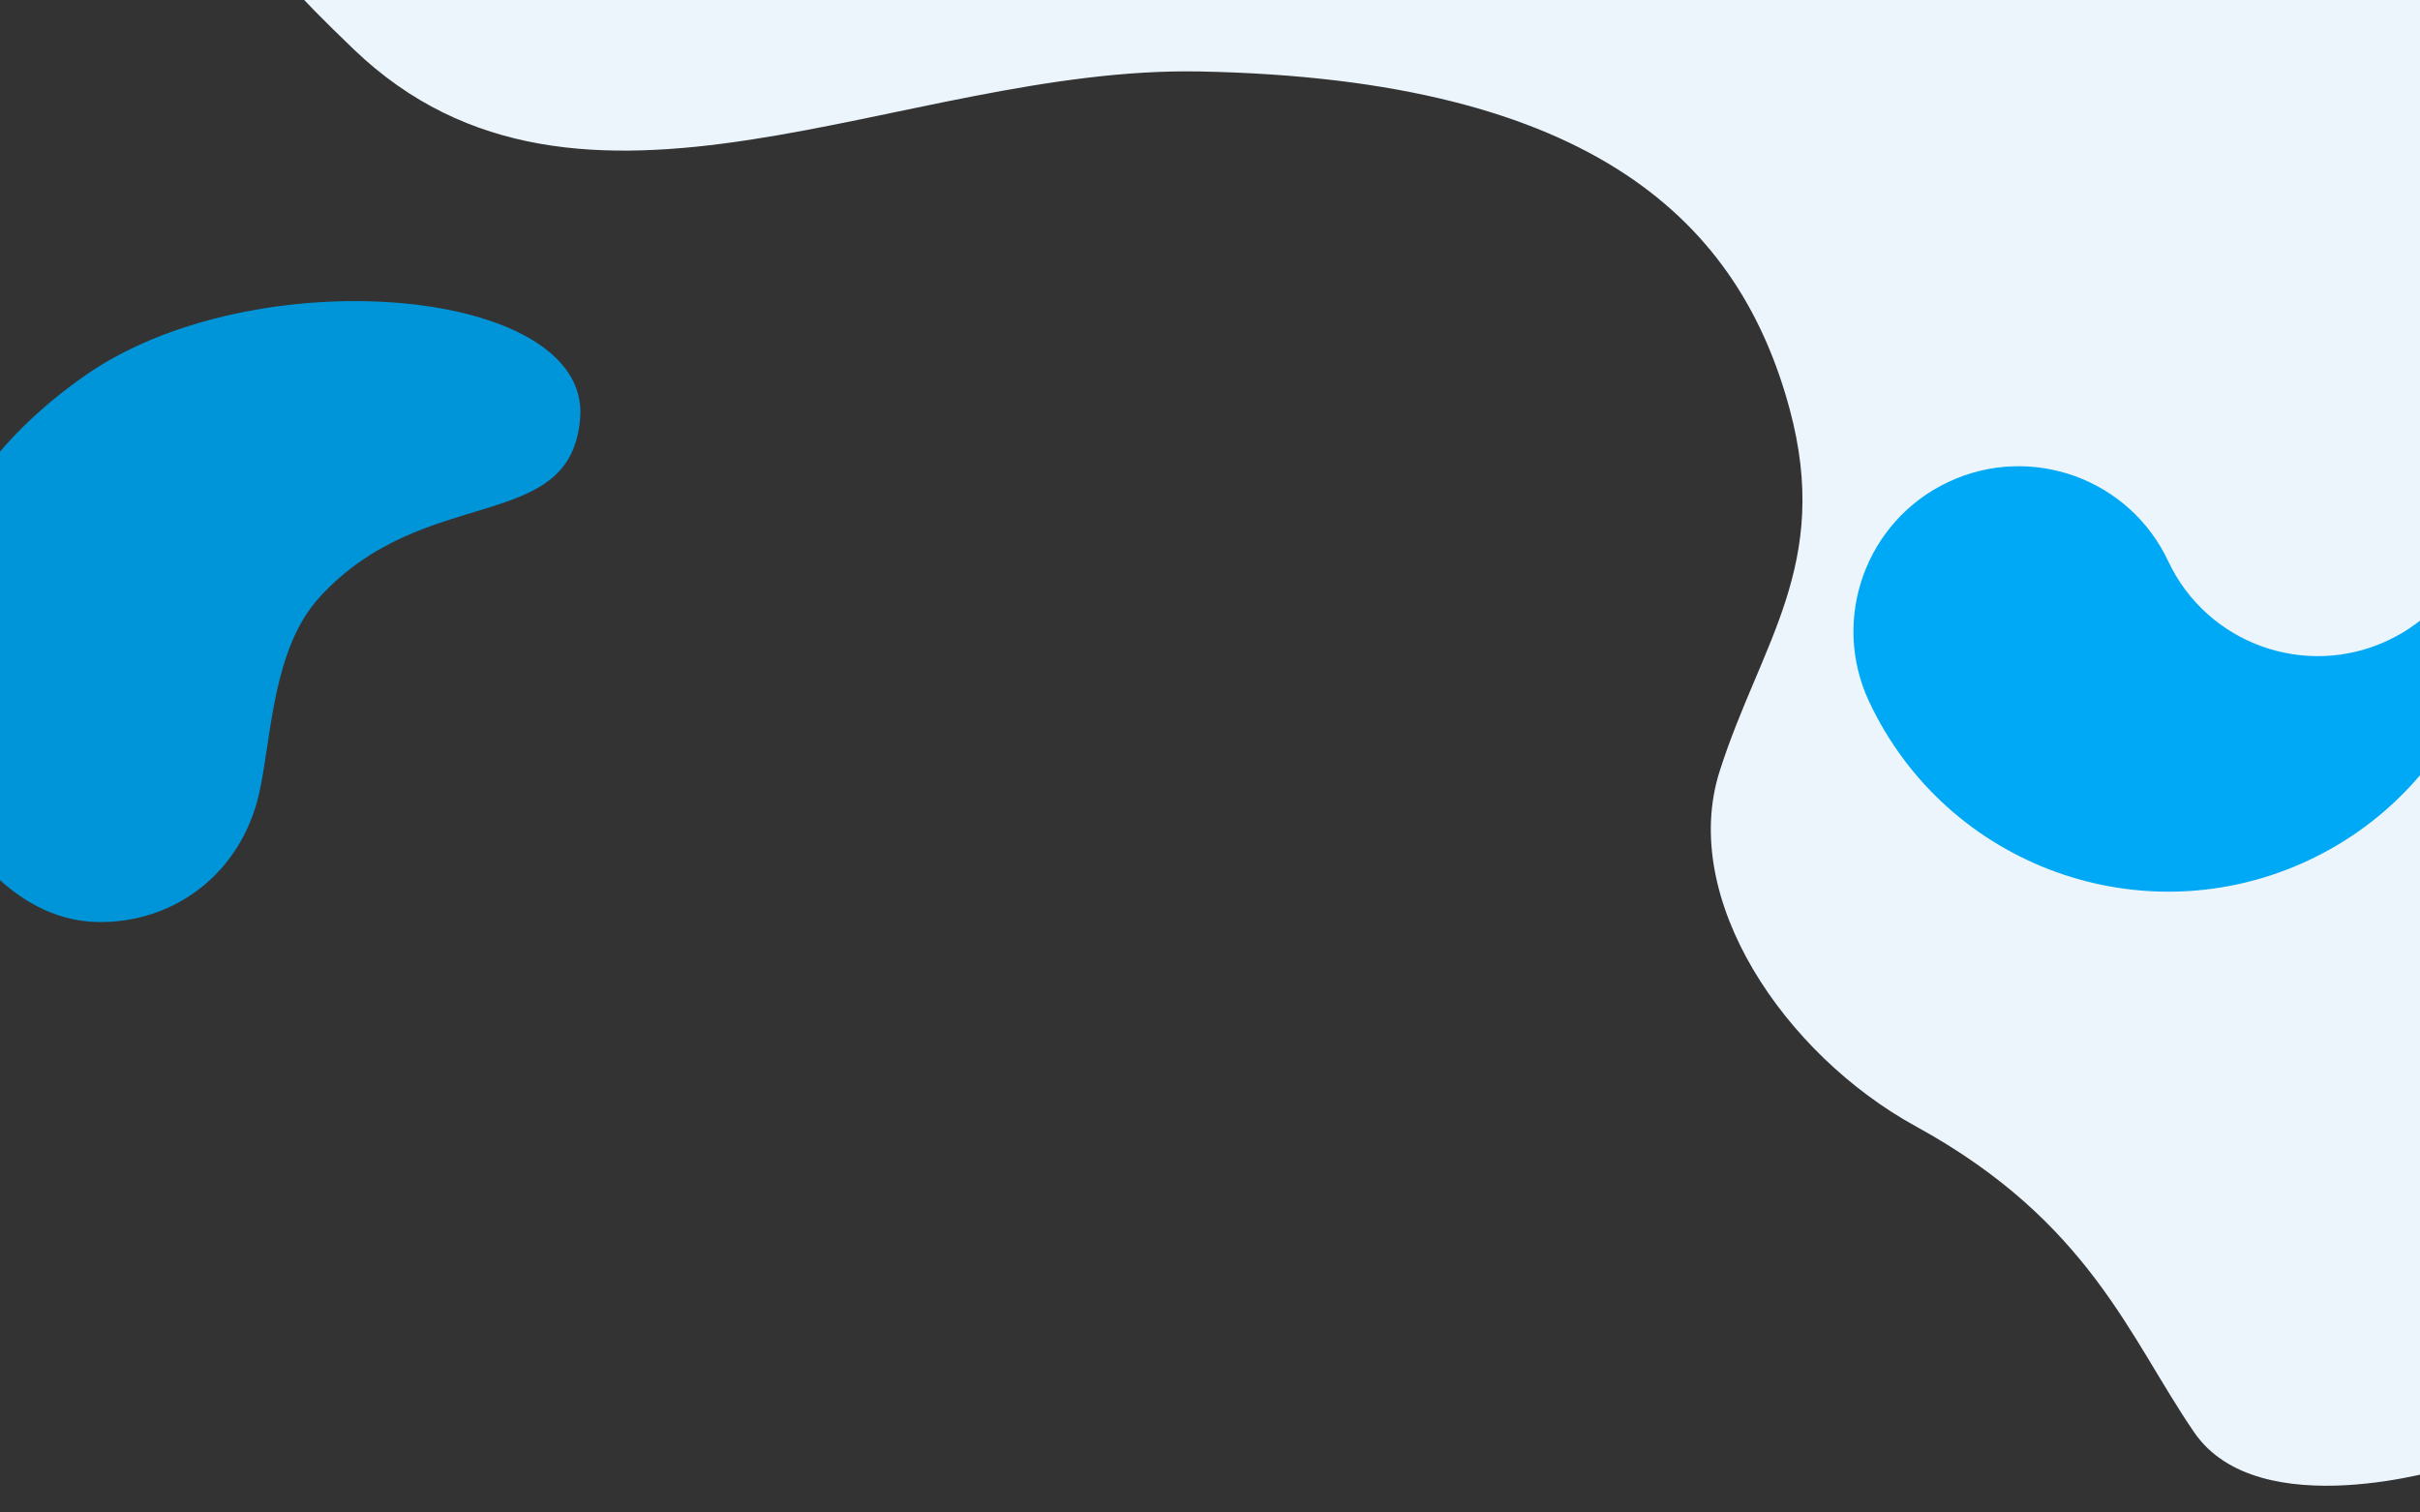 <?xml version="1.0" encoding="utf-8"?>
<!-- Generator: Adobe Illustrator 16.0.3, SVG Export Plug-In . SVG Version: 6.00 Build 0)  -->
<!DOCTYPE svg PUBLIC "-//W3C//DTD SVG 1.1//EN" "http://www.w3.org/Graphics/SVG/1.1/DTD/svg11.dtd">
<svg version="1.1" id="Vrstva_8" xmlns="http://www.w3.org/2000/svg" xmlns:xlink="http://www.w3.org/1999/xlink" x="0px" y="0px"
	 width="3200px" height="2000px" viewBox="-500 0 3200 2000" enable-background="new -500 0 3200 2000" xml:space="preserve">
<rect x="-500" y="0" width="3200" height="2000" fill="#333333" stroke="none"/>
<path display="none" fill="#EDF5FC" d="M-32.462-58.5V65c0.123,0.126,0.253,0.266,0.375,0.389
	C250.022,349.64,692.591,87.048,1086,94.503c525.571,9.959,714.733,202.682,780.5,446.487c55.454,205.584-38.5,309.509-92.5,478.509
	s85.752,374.804,259.5,469.997C2263.5,1615.509,2380,1857,2380,1857V-58.5H-32.462z"/>
<path fill="#EDF5FC" d="M-38.5-58.5c0,0-304.21-173.826,6.413,123.889C267.473,352.5,692.591,87.048,1086,94.503
	c525.571,9.959,714.733,202.682,780.5,446.487c55.454,205.584-38.5,309.509-92.5,478.509s85.752,374.804,259.5,469.997
	c230,126.013,282.529,280.352,368.025,404.693s335.958,46.241,335.958,46.241L2772.5-58.5H-38.5z"/>
<path display="none" fill="#EDF5FC" d="M-32.462-58.5V65c0.123,0.126,0.253,0.266,0.375,0.389
	C250.022,349.64,692.591,87.048,1086,94.503c525.571,9.959,714.733,202.682,780.5,446.487c55.454,205.584-38.5,309.509-92.5,478.509
	s85.752,374.804,259.5,469.997C2263.5,1615.509,2380,1857,2380,1857V-58.5H-32.462z"/>
<path fill="#0094D9" d="M-387.642,496.664c-221.631,155.063-242.502,357.559-210.141,496.738
	c24.883,107.014,111.792,223.641,226.456,225.812c101.288,1.918,190.7-64.175,214.34-171.583
	c16.237-73.771,17.254-189.76,79.627-258.01c139.377-152.507,332.958-81.225,344.559-237.55
	C280.064,378.727-163.832,340.077-387.642,496.664z"/>
<path fill="#00A9F5" d="M2762.464,556.188c51.329,109.189,4.424,239.318-104.769,290.646
	c-109.191,51.329-239.318,4.421-290.647-104.771c-51.329-109.19-181.456-156.098-290.647-104.77
	c-109.19,51.329-156.1,181.456-104.771,290.646v0.002c102.657,218.383,362.913,312.196,581.297,209.541
	C2771.308,1034.825,2865.123,774.569,2762.464,556.188z"/>
</svg>
